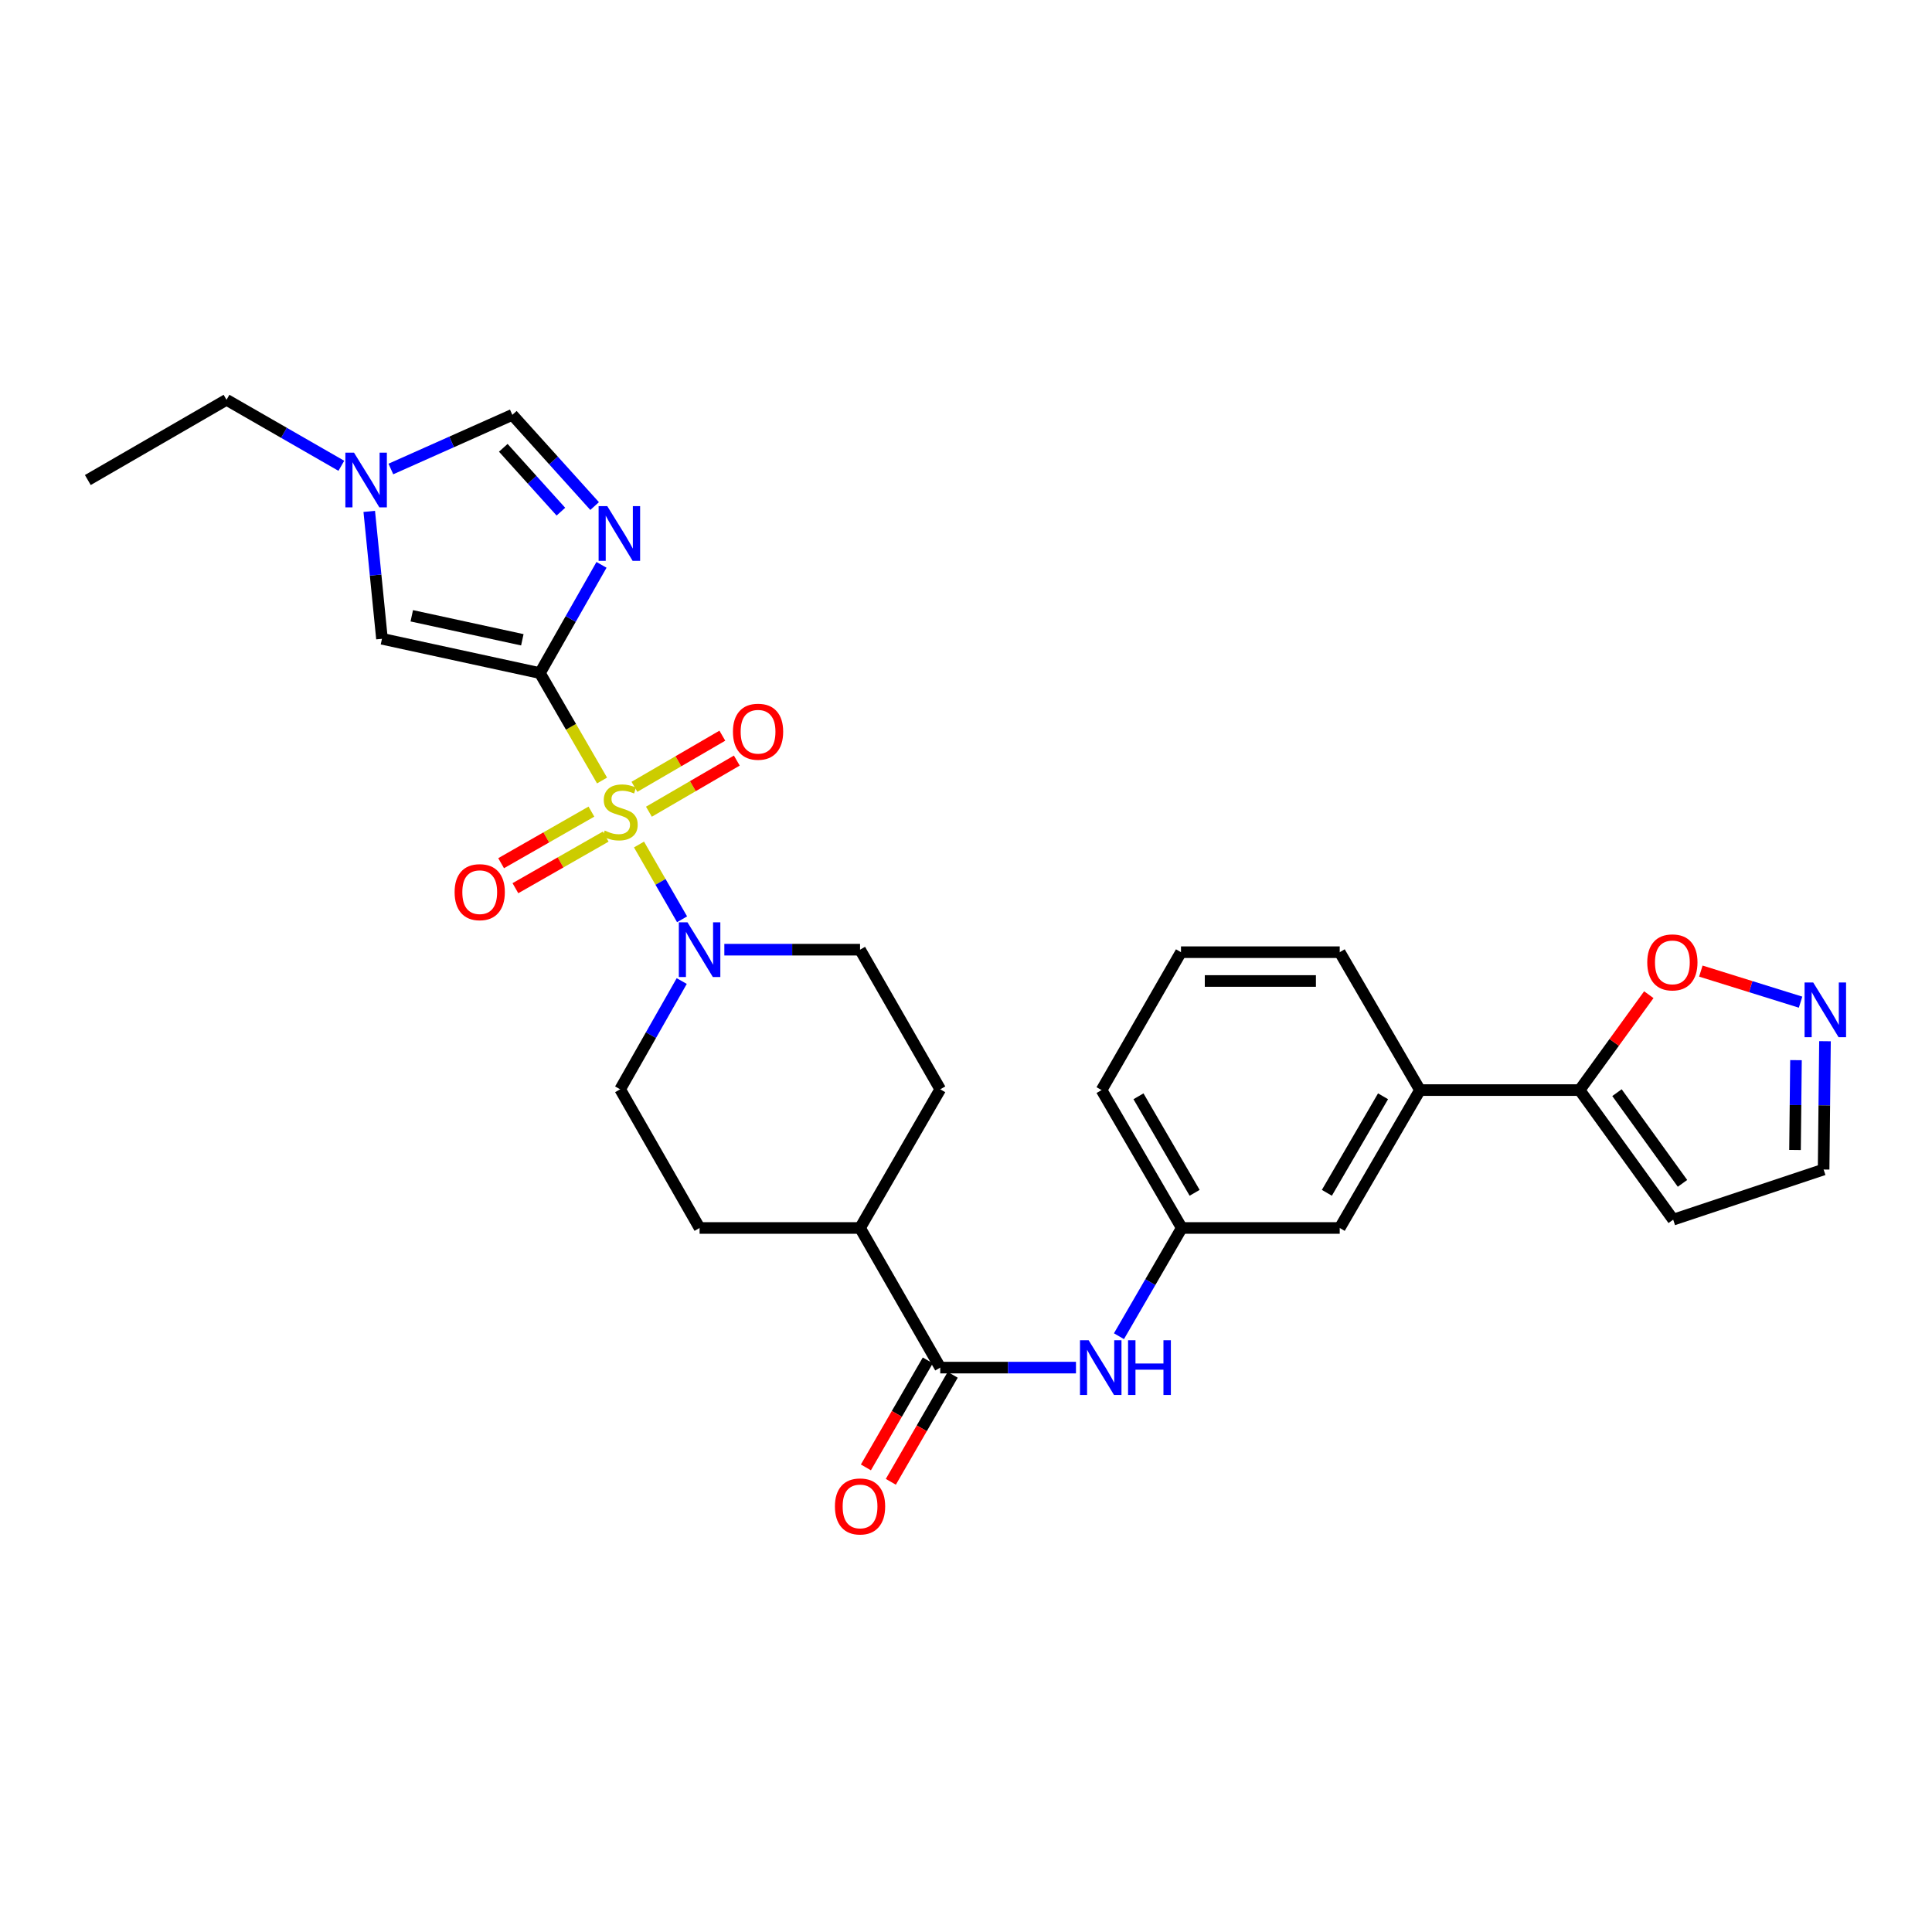 <?xml version='1.0' encoding='iso-8859-1'?>
<svg version='1.1' baseProfile='full'
              xmlns='http://www.w3.org/2000/svg'
                      xmlns:rdkit='http://www.rdkit.org/xml'
                      xmlns:xlink='http://www.w3.org/1999/xlink'
                  xml:space='preserve'
width='1000px' height='1000px' viewBox='0 0 1000 1000'>
<!-- END OF HEADER -->
<rect style='opacity:1.0;fill:#FFFFFF;stroke:none' width='1000' height='1000' x='0' y='0'> </rect>
<path class='bond-0' d='M 311.62,403.986 L 295.539,376.184' style='fill:none;fill-rule:evenodd;stroke:#CCCC00;stroke-width:6px;stroke-linecap:butt;stroke-linejoin:miter;stroke-opacity:1' />
<path class='bond-0' d='M 295.539,376.184 L 279.458,348.383' style='fill:none;fill-rule:evenodd;stroke:#000000;stroke-width:6px;stroke-linecap:butt;stroke-linejoin:miter;stroke-opacity:1' />
<path class='bond-2' d='M 330.745,437.118 L 341.892,456.47' style='fill:none;fill-rule:evenodd;stroke:#CCCC00;stroke-width:6px;stroke-linecap:butt;stroke-linejoin:miter;stroke-opacity:1' />
<path class='bond-2' d='M 341.892,456.47 L 353.04,475.822' style='fill:none;fill-rule:evenodd;stroke:#0000FF;stroke-width:6px;stroke-linecap:butt;stroke-linejoin:miter;stroke-opacity:1' />
<path class='bond-10' d='M 335.879,420.139 L 358.626,406.907' style='fill:none;fill-rule:evenodd;stroke:#CCCC00;stroke-width:6px;stroke-linecap:butt;stroke-linejoin:miter;stroke-opacity:1' />
<path class='bond-10' d='M 358.626,406.907 L 381.374,393.676' style='fill:none;fill-rule:evenodd;stroke:#FF0000;stroke-width:6px;stroke-linecap:butt;stroke-linejoin:miter;stroke-opacity:1' />
<path class='bond-10' d='M 328.384,407.254 L 351.132,394.023' style='fill:none;fill-rule:evenodd;stroke:#CCCC00;stroke-width:6px;stroke-linecap:butt;stroke-linejoin:miter;stroke-opacity:1' />
<path class='bond-10' d='M 351.132,394.023 L 373.879,380.791' style='fill:none;fill-rule:evenodd;stroke:#FF0000;stroke-width:6px;stroke-linecap:butt;stroke-linejoin:miter;stroke-opacity:1' />
<path class='bond-11' d='M 306.117,420.09 L 282.748,433.44' style='fill:none;fill-rule:evenodd;stroke:#CCCC00;stroke-width:6px;stroke-linecap:butt;stroke-linejoin:miter;stroke-opacity:1' />
<path class='bond-11' d='M 282.748,433.44 L 259.379,446.79' style='fill:none;fill-rule:evenodd;stroke:#FF0000;stroke-width:6px;stroke-linecap:butt;stroke-linejoin:miter;stroke-opacity:1' />
<path class='bond-11' d='M 313.511,433.033 L 290.142,446.383' style='fill:none;fill-rule:evenodd;stroke:#CCCC00;stroke-width:6px;stroke-linecap:butt;stroke-linejoin:miter;stroke-opacity:1' />
<path class='bond-11' d='M 290.142,446.383 L 266.773,459.733' style='fill:none;fill-rule:evenodd;stroke:#FF0000;stroke-width:6px;stroke-linecap:butt;stroke-linejoin:miter;stroke-opacity:1' />
<path class='bond-1' d='M 279.458,348.383 L 295.398,320.377' style='fill:none;fill-rule:evenodd;stroke:#000000;stroke-width:6px;stroke-linecap:butt;stroke-linejoin:miter;stroke-opacity:1' />
<path class='bond-1' d='M 295.398,320.377 L 311.339,292.37' style='fill:none;fill-rule:evenodd;stroke:#0000FF;stroke-width:6px;stroke-linecap:butt;stroke-linejoin:miter;stroke-opacity:1' />
<path class='bond-3' d='M 279.458,348.383 L 197.708,330.637' style='fill:none;fill-rule:evenodd;stroke:#000000;stroke-width:6px;stroke-linecap:butt;stroke-linejoin:miter;stroke-opacity:1' />
<path class='bond-3' d='M 270.357,331.155 L 213.133,318.733' style='fill:none;fill-rule:evenodd;stroke:#000000;stroke-width:6px;stroke-linecap:butt;stroke-linejoin:miter;stroke-opacity:1' />
<path class='bond-5' d='M 307.773,261.934 L 286.477,238.327' style='fill:none;fill-rule:evenodd;stroke:#0000FF;stroke-width:6px;stroke-linecap:butt;stroke-linejoin:miter;stroke-opacity:1' />
<path class='bond-5' d='M 286.477,238.327 L 265.181,214.72' style='fill:none;fill-rule:evenodd;stroke:#000000;stroke-width:6px;stroke-linecap:butt;stroke-linejoin:miter;stroke-opacity:1' />
<path class='bond-5' d='M 290.317,264.836 L 275.41,248.312' style='fill:none;fill-rule:evenodd;stroke:#0000FF;stroke-width:6px;stroke-linecap:butt;stroke-linejoin:miter;stroke-opacity:1' />
<path class='bond-5' d='M 275.41,248.312 L 260.502,231.787' style='fill:none;fill-rule:evenodd;stroke:#000000;stroke-width:6px;stroke-linecap:butt;stroke-linejoin:miter;stroke-opacity:1' />
<path class='bond-16' d='M 352.863,507.791 L 336.925,535.806' style='fill:none;fill-rule:evenodd;stroke:#0000FF;stroke-width:6px;stroke-linecap:butt;stroke-linejoin:miter;stroke-opacity:1' />
<path class='bond-16' d='M 336.925,535.806 L 320.987,563.821' style='fill:none;fill-rule:evenodd;stroke:#000000;stroke-width:6px;stroke-linecap:butt;stroke-linejoin:miter;stroke-opacity:1' />
<path class='bond-17' d='M 374.918,491.553 L 410.039,491.553' style='fill:none;fill-rule:evenodd;stroke:#0000FF;stroke-width:6px;stroke-linecap:butt;stroke-linejoin:miter;stroke-opacity:1' />
<path class='bond-17' d='M 410.039,491.553 L 445.16,491.553' style='fill:none;fill-rule:evenodd;stroke:#000000;stroke-width:6px;stroke-linecap:butt;stroke-linejoin:miter;stroke-opacity:1' />
<path class='bond-6' d='M 197.708,330.637 L 194.415,297.663' style='fill:none;fill-rule:evenodd;stroke:#000000;stroke-width:6px;stroke-linecap:butt;stroke-linejoin:miter;stroke-opacity:1' />
<path class='bond-6' d='M 194.415,297.663 L 191.122,264.69' style='fill:none;fill-rule:evenodd;stroke:#0000FF;stroke-width:6px;stroke-linecap:butt;stroke-linejoin:miter;stroke-opacity:1' />
<path class='bond-4' d='M 486.672,707.868 L 445.16,635.6' style='fill:none;fill-rule:evenodd;stroke:#000000;stroke-width:6px;stroke-linecap:butt;stroke-linejoin:miter;stroke-opacity:1' />
<path class='bond-9' d='M 486.672,707.868 L 521.797,707.868' style='fill:none;fill-rule:evenodd;stroke:#000000;stroke-width:6px;stroke-linecap:butt;stroke-linejoin:miter;stroke-opacity:1' />
<path class='bond-9' d='M 521.797,707.868 L 556.922,707.868' style='fill:none;fill-rule:evenodd;stroke:#0000FF;stroke-width:6px;stroke-linecap:butt;stroke-linejoin:miter;stroke-opacity:1' />
<path class='bond-20' d='M 480.221,704.137 L 464.205,731.83' style='fill:none;fill-rule:evenodd;stroke:#000000;stroke-width:6px;stroke-linecap:butt;stroke-linejoin:miter;stroke-opacity:1' />
<path class='bond-20' d='M 464.205,731.83 L 448.189,759.523' style='fill:none;fill-rule:evenodd;stroke:#FF0000;stroke-width:6px;stroke-linecap:butt;stroke-linejoin:miter;stroke-opacity:1' />
<path class='bond-20' d='M 493.124,711.599 L 477.108,739.292' style='fill:none;fill-rule:evenodd;stroke:#000000;stroke-width:6px;stroke-linecap:butt;stroke-linejoin:miter;stroke-opacity:1' />
<path class='bond-20' d='M 477.108,739.292 L 461.092,766.985' style='fill:none;fill-rule:evenodd;stroke:#FF0000;stroke-width:6px;stroke-linecap:butt;stroke-linejoin:miter;stroke-opacity:1' />
<path class='bond-30' d='M 265.181,214.72 L 233.747,228.736' style='fill:none;fill-rule:evenodd;stroke:#000000;stroke-width:6px;stroke-linecap:butt;stroke-linejoin:miter;stroke-opacity:1' />
<path class='bond-30' d='M 233.747,228.736 L 202.313,242.753' style='fill:none;fill-rule:evenodd;stroke:#0000FF;stroke-width:6px;stroke-linecap:butt;stroke-linejoin:miter;stroke-opacity:1' />
<path class='bond-24' d='M 176.678,241.095 L 146.96,224.016' style='fill:none;fill-rule:evenodd;stroke:#0000FF;stroke-width:6px;stroke-linecap:butt;stroke-linejoin:miter;stroke-opacity:1' />
<path class='bond-24' d='M 146.96,224.016 L 117.242,206.936' style='fill:none;fill-rule:evenodd;stroke:#000000;stroke-width:6px;stroke-linecap:butt;stroke-linejoin:miter;stroke-opacity:1' />
<path class='bond-7' d='M 817.596,564.226 L 734.977,564.226' style='fill:none;fill-rule:evenodd;stroke:#000000;stroke-width:6px;stroke-linecap:butt;stroke-linejoin:miter;stroke-opacity:1' />
<path class='bond-12' d='M 817.596,564.226 L 835.51,539.538' style='fill:none;fill-rule:evenodd;stroke:#000000;stroke-width:6px;stroke-linecap:butt;stroke-linejoin:miter;stroke-opacity:1' />
<path class='bond-12' d='M 835.51,539.538 L 853.424,514.849' style='fill:none;fill-rule:evenodd;stroke:#FF0000;stroke-width:6px;stroke-linecap:butt;stroke-linejoin:miter;stroke-opacity:1' />
<path class='bond-14' d='M 817.596,564.226 L 866.039,631.294' style='fill:none;fill-rule:evenodd;stroke:#000000;stroke-width:6px;stroke-linecap:butt;stroke-linejoin:miter;stroke-opacity:1' />
<path class='bond-14' d='M 836.946,565.559 L 870.856,612.506' style='fill:none;fill-rule:evenodd;stroke:#000000;stroke-width:6px;stroke-linecap:butt;stroke-linejoin:miter;stroke-opacity:1' />
<path class='bond-8' d='M 931.97,518.714 L 906.162,510.675' style='fill:none;fill-rule:evenodd;stroke:#0000FF;stroke-width:6px;stroke-linecap:butt;stroke-linejoin:miter;stroke-opacity:1' />
<path class='bond-8' d='M 906.162,510.675 L 880.354,502.636' style='fill:none;fill-rule:evenodd;stroke:#FF0000;stroke-width:6px;stroke-linecap:butt;stroke-linejoin:miter;stroke-opacity:1' />
<path class='bond-32' d='M 944.609,538.932 L 944.253,572.136' style='fill:none;fill-rule:evenodd;stroke:#0000FF;stroke-width:6px;stroke-linecap:butt;stroke-linejoin:miter;stroke-opacity:1' />
<path class='bond-32' d='M 944.253,572.136 L 943.897,605.341' style='fill:none;fill-rule:evenodd;stroke:#000000;stroke-width:6px;stroke-linecap:butt;stroke-linejoin:miter;stroke-opacity:1' />
<path class='bond-32' d='M 929.597,548.733 L 929.348,571.977' style='fill:none;fill-rule:evenodd;stroke:#0000FF;stroke-width:6px;stroke-linecap:butt;stroke-linejoin:miter;stroke-opacity:1' />
<path class='bond-32' d='M 929.348,571.977 L 929.099,595.22' style='fill:none;fill-rule:evenodd;stroke:#000000;stroke-width:6px;stroke-linecap:butt;stroke-linejoin:miter;stroke-opacity:1' />
<path class='bond-18' d='M 579.169,691.619 L 595.425,663.609' style='fill:none;fill-rule:evenodd;stroke:#0000FF;stroke-width:6px;stroke-linecap:butt;stroke-linejoin:miter;stroke-opacity:1' />
<path class='bond-18' d='M 595.425,663.609 L 611.681,635.6' style='fill:none;fill-rule:evenodd;stroke:#000000;stroke-width:6px;stroke-linecap:butt;stroke-linejoin:miter;stroke-opacity:1' />
<path class='bond-13' d='M 734.977,564.226 L 693.439,635.6' style='fill:none;fill-rule:evenodd;stroke:#000000;stroke-width:6px;stroke-linecap:butt;stroke-linejoin:miter;stroke-opacity:1' />
<path class='bond-13' d='M 715.863,567.435 L 686.787,617.396' style='fill:none;fill-rule:evenodd;stroke:#000000;stroke-width:6px;stroke-linecap:butt;stroke-linejoin:miter;stroke-opacity:1' />
<path class='bond-31' d='M 734.977,564.226 L 693.439,492.853' style='fill:none;fill-rule:evenodd;stroke:#000000;stroke-width:6px;stroke-linecap:butt;stroke-linejoin:miter;stroke-opacity:1' />
<path class='bond-21' d='M 866.039,631.294 L 943.897,605.341' style='fill:none;fill-rule:evenodd;stroke:#000000;stroke-width:6px;stroke-linecap:butt;stroke-linejoin:miter;stroke-opacity:1' />
<path class='bond-15' d='M 445.16,635.6 L 486.672,563.821' style='fill:none;fill-rule:evenodd;stroke:#000000;stroke-width:6px;stroke-linecap:butt;stroke-linejoin:miter;stroke-opacity:1' />
<path class='bond-29' d='M 445.16,635.6 L 362.102,635.6' style='fill:none;fill-rule:evenodd;stroke:#000000;stroke-width:6px;stroke-linecap:butt;stroke-linejoin:miter;stroke-opacity:1' />
<path class='bond-22' d='M 320.987,563.821 L 362.102,635.6' style='fill:none;fill-rule:evenodd;stroke:#000000;stroke-width:6px;stroke-linecap:butt;stroke-linejoin:miter;stroke-opacity:1' />
<path class='bond-23' d='M 445.16,491.553 L 486.672,563.821' style='fill:none;fill-rule:evenodd;stroke:#000000;stroke-width:6px;stroke-linecap:butt;stroke-linejoin:miter;stroke-opacity:1' />
<path class='bond-19' d='M 611.681,635.6 L 693.439,635.6' style='fill:none;fill-rule:evenodd;stroke:#000000;stroke-width:6px;stroke-linecap:butt;stroke-linejoin:miter;stroke-opacity:1' />
<path class='bond-27' d='M 611.681,635.6 L 570.161,564.226' style='fill:none;fill-rule:evenodd;stroke:#000000;stroke-width:6px;stroke-linecap:butt;stroke-linejoin:miter;stroke-opacity:1' />
<path class='bond-27' d='M 618.338,617.399 L 589.273,567.437' style='fill:none;fill-rule:evenodd;stroke:#000000;stroke-width:6px;stroke-linecap:butt;stroke-linejoin:miter;stroke-opacity:1' />
<path class='bond-28' d='M 117.242,206.936 L 45.455,248.465' style='fill:none;fill-rule:evenodd;stroke:#000000;stroke-width:6px;stroke-linecap:butt;stroke-linejoin:miter;stroke-opacity:1' />
<path class='bond-25' d='M 693.439,492.853 L 611.276,492.853' style='fill:none;fill-rule:evenodd;stroke:#000000;stroke-width:6px;stroke-linecap:butt;stroke-linejoin:miter;stroke-opacity:1' />
<path class='bond-25' d='M 681.115,507.759 L 623.6,507.759' style='fill:none;fill-rule:evenodd;stroke:#000000;stroke-width:6px;stroke-linecap:butt;stroke-linejoin:miter;stroke-opacity:1' />
<path class='bond-26' d='M 611.276,492.853 L 570.161,564.226' style='fill:none;fill-rule:evenodd;stroke:#000000;stroke-width:6px;stroke-linecap:butt;stroke-linejoin:miter;stroke-opacity:1' />
<path  class='atom-0' d='M 312.987 429.899
Q 313.307 430.019, 314.627 430.579
Q 315.947 431.139, 317.387 431.499
Q 318.867 431.819, 320.307 431.819
Q 322.987 431.819, 324.547 430.539
Q 326.107 429.219, 326.107 426.939
Q 326.107 425.379, 325.307 424.419
Q 324.547 423.459, 323.347 422.939
Q 322.147 422.419, 320.147 421.819
Q 317.627 421.059, 316.107 420.339
Q 314.627 419.619, 313.547 418.099
Q 312.507 416.579, 312.507 414.019
Q 312.507 410.459, 314.907 408.259
Q 317.347 406.059, 322.147 406.059
Q 325.427 406.059, 329.147 407.619
L 328.227 410.699
Q 324.827 409.299, 322.267 409.299
Q 319.507 409.299, 317.987 410.459
Q 316.467 411.579, 316.507 413.539
Q 316.507 415.059, 317.267 415.979
Q 318.067 416.899, 319.187 417.419
Q 320.347 417.939, 322.267 418.539
Q 324.827 419.339, 326.347 420.139
Q 327.867 420.939, 328.947 422.579
Q 330.067 424.179, 330.067 426.939
Q 330.067 430.859, 327.427 432.979
Q 324.827 435.059, 320.467 435.059
Q 317.947 435.059, 316.027 434.499
Q 314.147 433.979, 311.907 433.059
L 312.987 429.899
' fill='#CCCC00'/>
<path  class='atom-2' d='M 314.321 261.972
L 323.601 276.972
Q 324.521 278.452, 326.001 281.132
Q 327.481 283.812, 327.561 283.972
L 327.561 261.972
L 331.321 261.972
L 331.321 290.292
L 327.441 290.292
L 317.481 273.892
Q 316.321 271.972, 315.081 269.772
Q 313.881 267.572, 313.521 266.892
L 313.521 290.292
L 309.841 290.292
L 309.841 261.972
L 314.321 261.972
' fill='#0000FF'/>
<path  class='atom-3' d='M 355.842 477.393
L 365.122 492.393
Q 366.042 493.873, 367.522 496.553
Q 369.002 499.233, 369.082 499.393
L 369.082 477.393
L 372.842 477.393
L 372.842 505.713
L 368.962 505.713
L 359.002 489.313
Q 357.842 487.393, 356.602 485.193
Q 355.402 482.993, 355.042 482.313
L 355.042 505.713
L 351.362 505.713
L 351.362 477.393
L 355.842 477.393
' fill='#0000FF'/>
<path  class='atom-7' d='M 183.242 234.305
L 192.522 249.305
Q 193.442 250.785, 194.922 253.465
Q 196.402 256.145, 196.482 256.305
L 196.482 234.305
L 200.242 234.305
L 200.242 262.625
L 196.362 262.625
L 186.402 246.225
Q 185.242 244.305, 184.002 242.105
Q 182.802 239.905, 182.442 239.225
L 182.442 262.625
L 178.762 262.625
L 178.762 234.305
L 183.242 234.305
' fill='#0000FF'/>
<path  class='atom-9' d='M 938.523 508.546
L 947.803 523.546
Q 948.723 525.026, 950.203 527.706
Q 951.683 530.386, 951.763 530.546
L 951.763 508.546
L 955.523 508.546
L 955.523 536.866
L 951.643 536.866
L 941.683 520.466
Q 940.523 518.546, 939.283 516.346
Q 938.083 514.146, 937.723 513.466
L 937.723 536.866
L 934.043 536.866
L 934.043 508.546
L 938.523 508.546
' fill='#0000FF'/>
<path  class='atom-10' d='M 563.478 693.708
L 572.758 708.708
Q 573.678 710.188, 575.158 712.868
Q 576.638 715.548, 576.718 715.708
L 576.718 693.708
L 580.478 693.708
L 580.478 722.028
L 576.598 722.028
L 566.638 705.628
Q 565.478 703.708, 564.238 701.508
Q 563.038 699.308, 562.678 698.628
L 562.678 722.028
L 558.998 722.028
L 558.998 693.708
L 563.478 693.708
' fill='#0000FF'/>
<path  class='atom-10' d='M 583.878 693.708
L 587.718 693.708
L 587.718 705.748
L 602.198 705.748
L 602.198 693.708
L 606.038 693.708
L 606.038 722.028
L 602.198 722.028
L 602.198 708.948
L 587.718 708.948
L 587.718 722.028
L 583.878 722.028
L 583.878 693.708
' fill='#0000FF'/>
<path  class='atom-11' d='M 379.369 378.738
Q 379.369 371.938, 382.729 368.138
Q 386.089 364.338, 392.369 364.338
Q 398.649 364.338, 402.009 368.138
Q 405.369 371.938, 405.369 378.738
Q 405.369 385.618, 401.969 389.538
Q 398.569 393.418, 392.369 393.418
Q 386.129 393.418, 382.729 389.538
Q 379.369 385.658, 379.369 378.738
M 392.369 390.218
Q 396.689 390.218, 399.009 387.338
Q 401.369 384.418, 401.369 378.738
Q 401.369 373.178, 399.009 370.378
Q 396.689 367.538, 392.369 367.538
Q 388.049 367.538, 385.689 370.338
Q 383.369 373.138, 383.369 378.738
Q 383.369 384.458, 385.689 387.338
Q 388.049 390.218, 392.369 390.218
' fill='#FF0000'/>
<path  class='atom-12' d='M 235.305 461.78
Q 235.305 454.98, 238.665 451.18
Q 242.025 447.38, 248.305 447.38
Q 254.585 447.38, 257.945 451.18
Q 261.305 454.98, 261.305 461.78
Q 261.305 468.66, 257.905 472.58
Q 254.505 476.46, 248.305 476.46
Q 242.065 476.46, 238.665 472.58
Q 235.305 468.7, 235.305 461.78
M 248.305 473.26
Q 252.625 473.26, 254.945 470.38
Q 257.305 467.46, 257.305 461.78
Q 257.305 456.22, 254.945 453.42
Q 252.625 450.58, 248.305 450.58
Q 243.985 450.58, 241.625 453.38
Q 239.305 456.18, 239.305 461.78
Q 239.305 467.5, 241.625 470.38
Q 243.985 473.26, 248.305 473.26
' fill='#FF0000'/>
<path  class='atom-13' d='M 852.617 498.125
Q 852.617 491.325, 855.977 487.525
Q 859.337 483.725, 865.617 483.725
Q 871.897 483.725, 875.257 487.525
Q 878.617 491.325, 878.617 498.125
Q 878.617 505.005, 875.217 508.925
Q 871.817 512.805, 865.617 512.805
Q 859.377 512.805, 855.977 508.925
Q 852.617 505.045, 852.617 498.125
M 865.617 509.605
Q 869.937 509.605, 872.257 506.725
Q 874.617 503.805, 874.617 498.125
Q 874.617 492.565, 872.257 489.765
Q 869.937 486.925, 865.617 486.925
Q 861.297 486.925, 858.937 489.725
Q 856.617 492.525, 856.617 498.125
Q 856.617 503.845, 858.937 506.725
Q 861.297 509.605, 865.617 509.605
' fill='#FF0000'/>
<path  class='atom-21' d='M 432.16 779.727
Q 432.16 772.927, 435.52 769.127
Q 438.88 765.327, 445.16 765.327
Q 451.44 765.327, 454.8 769.127
Q 458.16 772.927, 458.16 779.727
Q 458.16 786.607, 454.76 790.527
Q 451.36 794.407, 445.16 794.407
Q 438.92 794.407, 435.52 790.527
Q 432.16 786.647, 432.16 779.727
M 445.16 791.207
Q 449.48 791.207, 451.8 788.327
Q 454.16 785.407, 454.16 779.727
Q 454.16 774.167, 451.8 771.367
Q 449.48 768.527, 445.16 768.527
Q 440.84 768.527, 438.48 771.327
Q 436.16 774.127, 436.16 779.727
Q 436.16 785.447, 438.48 788.327
Q 440.84 791.207, 445.16 791.207
' fill='#FF0000'/>
</svg>
